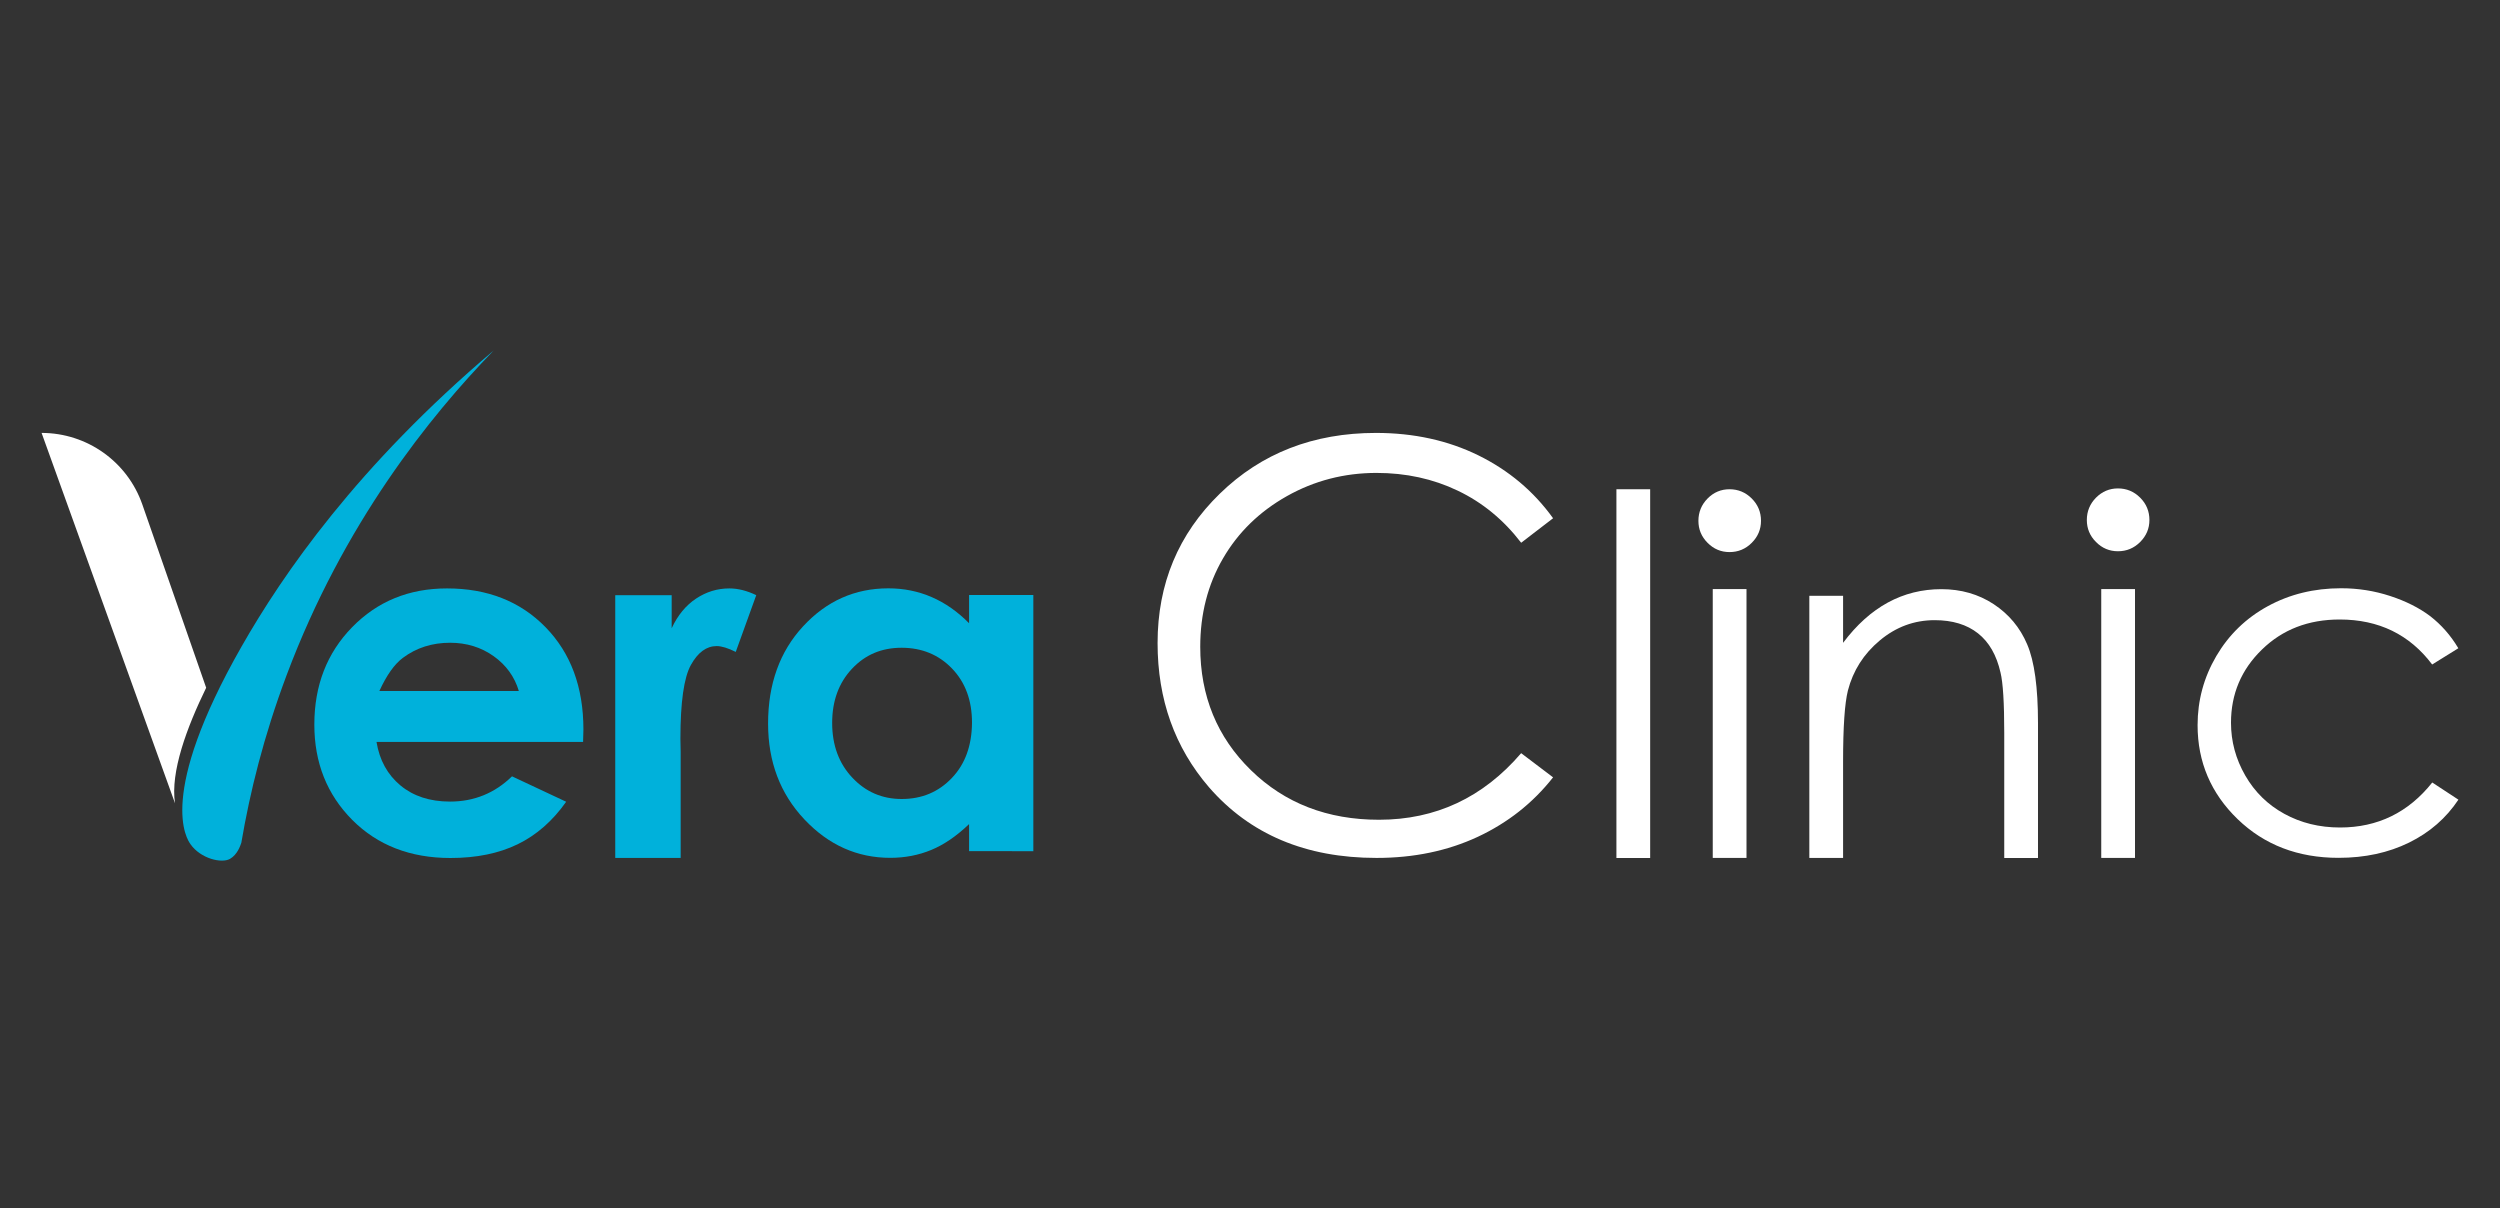 <?xml version="1.0" encoding="UTF-8"?>
<!-- Generator: Adobe Illustrator 27.7.0, SVG Export Plug-In . SVG Version: 6.00 Build 0)  -->
<svg xmlns="http://www.w3.org/2000/svg" xmlns:xlink="http://www.w3.org/1999/xlink" version="1.1" id="katman_1" x="0px" y="0px" viewBox="0 0 300 145" style="enable-background:new 0 0 300 145;" xml:space="preserve">
<rect x="0" y="0" width="300" height="145" fill="#333333" stroke="none"/>
<style type="text/css">
	.st0{fill:#FFFFFF;}
	.st1{fill:#00B1DB;}
</style>
<g>
	<path class="st0" d="M186.37,62.19l-3.83,2.94c-2.11-2.75-4.65-4.84-7.61-6.25c-2.96-1.42-6.21-2.13-9.75-2.13   c-3.87,0-7.46,0.93-10.76,2.79c-3.3,1.86-5.86,4.36-7.67,7.49c-1.82,3.14-2.72,6.66-2.72,10.58c0,5.92,2.03,10.86,6.09,14.82   c4.06,3.96,9.18,5.94,15.36,5.94c6.8,0,12.49-2.66,17.06-7.99l3.83,2.9c-2.42,3.08-5.44,5.46-9.06,7.15   c-3.62,1.68-7.66,2.52-12.13,2.52c-8.49,0-15.19-2.83-20.1-8.48c-4.11-4.77-6.17-10.54-6.17-17.3c0-7.11,2.49-13.09,7.48-17.94   c4.98-4.85,11.23-7.28,18.73-7.28c4.53,0,8.63,0.9,12.28,2.69C181.05,56.44,184.04,58.95,186.37,62.19z"></path>
	<path class="st0" d="M193.97,58.71h4.05v44.25h-4.05V58.71z"></path>
	<rect x="205.53" y="70.69" class="st0" width="4.05" height="32.26"></rect>
	<path class="st0" d="M207.54,58.71c1.04,0,1.93,0.37,2.67,1.11c0.74,0.74,1.11,1.63,1.11,2.68c0,1.02-0.37,1.9-1.11,2.64   c-0.74,0.74-1.62,1.11-2.67,1.11c-1.02,0-1.9-0.37-2.63-1.11c-0.74-0.74-1.1-1.62-1.1-2.64c0-1.04,0.37-1.94,1.1-2.68   C205.64,59.08,206.52,58.71,207.54,58.71z"></path>
	<path class="st0" d="M217.12,71.5h4.05v5.64c1.62-2.16,3.41-3.77,5.38-4.84c1.97-1.07,4.11-1.6,6.42-1.6c2.35,0,4.44,0.6,6.26,1.79   c1.82,1.2,3.17,2.8,4.03,4.83c0.87,2.02,1.3,5.17,1.3,9.45v16.19h-4.05v-15c0-3.62-0.15-6.04-0.45-7.26   c-0.47-2.08-1.37-3.65-2.7-4.7c-1.33-1.05-3.06-1.58-5.2-1.58c-2.45,0-4.64,0.81-6.58,2.43c-1.94,1.62-3.21,3.62-3.83,6.01   c-0.39,1.56-0.58,4.41-0.58,8.56v11.53h-4.05V71.5z"></path>
	<rect x="252.15" y="70.69" class="st0" width="4.05" height="32.26"></rect>
	<path class="st0" d="M254.15,58.61c1.04,0,1.93,0.37,2.67,1.11c0.74,0.74,1.11,1.63,1.11,2.68c0,1.02-0.37,1.9-1.11,2.64   c-0.74,0.74-1.62,1.11-2.67,1.11c-1.02,0-1.9-0.37-2.63-1.11c-0.74-0.74-1.1-1.62-1.1-2.64c0-1.04,0.37-1.94,1.1-2.68   C252.26,58.98,253.14,58.61,254.15,58.61z"></path>
	<path class="st0" d="M295,77.79l-3.14,1.95c-2.71-3.6-6.41-5.4-11.1-5.4c-3.75,0-6.86,1.2-9.33,3.61   c-2.48,2.41-3.71,5.34-3.71,8.78c0,2.24,0.57,4.35,1.71,6.33c1.14,1.98,2.7,3.51,4.69,4.6c1.99,1.09,4.21,1.64,6.68,1.64   c4.52,0,8.21-1.8,11.07-5.4l3.14,2.06c-1.47,2.21-3.44,3.93-5.92,5.15c-2.48,1.22-5.3,1.83-8.47,1.83c-4.86,0-8.9-1.55-12.1-4.64   c-3.2-3.09-4.81-6.85-4.81-11.28c0-2.98,0.75-5.74,2.25-8.3c1.5-2.55,3.56-4.55,6.18-5.98c2.62-1.43,5.55-2.15,8.79-2.15   c2.04,0,4,0.31,5.89,0.93c1.89,0.62,3.5,1.43,4.82,2.43C292.95,74.97,294.08,76.24,295,77.79z"></path>
	<path class="st1" d="M70.01,87.54c0-5.09-1.52-9.18-4.55-12.28c-3.03-3.1-6.97-4.65-11.82-4.65c-4.56,0-8.35,1.55-11.38,4.65   c-3.03,3.1-4.54,7-4.54,11.69c0,4.58,1.52,8.39,4.55,11.44c3.03,3.04,6.96,4.57,11.79,4.57c3.11,0,5.8-0.55,8.06-1.65   c2.26-1.1,4.2-2.8,5.82-5.1l-6.5-3.05c-2.07,2.02-4.55,3.03-7.44,3.03c-2.41,0-4.4-0.65-5.95-1.94c-1.55-1.29-2.51-3.03-2.87-5.22   h24.79L70.01,87.54z M45.52,82.93c0.87-1.9,1.81-3.23,2.83-3.99c1.62-1.21,3.51-1.81,5.66-1.81c1.98,0,3.72,0.54,5.23,1.61   c1.5,1.07,2.51,2.47,3.02,4.18H45.52z"></path>
	<g>
		<path class="st1" d="M73.82,71.42h6.78v3.97c0.73-1.57,1.71-2.75,2.93-3.56c1.22-0.81,2.55-1.22,4-1.22c1.02,0,2.1,0.27,3.22,0.81    l-2.46,6.81c-0.93-0.46-1.69-0.7-2.29-0.7c-1.22,0-2.25,0.75-3.09,2.26c-0.84,1.51-1.26,4.46-1.26,8.87l0.03,1.54v12.75h-7.85    V71.42z"></path>
	</g>
	<path class="st1" d="M116.29,71.4v3.39c-1.37-1.39-2.87-2.44-4.49-3.14c-1.62-0.7-3.35-1.05-5.2-1.05c-4.01,0-7.42,1.52-10.22,4.55   c-2.81,3.03-4.21,6.93-4.21,11.68c0,4.58,1.45,8.41,4.35,11.49c2.9,3.08,6.34,4.62,10.31,4.62c1.77,0,3.41-0.32,4.93-0.95   c1.52-0.63,3.03-1.66,4.53-3.1v3.25H124V71.4H116.29z M114.23,93.35c-1.6,1.69-3.61,2.53-6.03,2.53c-2.35,0-4.33-0.86-5.93-2.57   c-1.61-1.71-2.41-3.9-2.41-6.56c0-2.64,0.79-4.8,2.37-6.49c1.58-1.69,3.56-2.53,5.95-2.53c2.44,0,4.46,0.83,6.06,2.49   c1.6,1.66,2.4,3.83,2.4,6.5C116.62,89.46,115.83,91.67,114.23,93.35z"></path>
	<path class="st0" d="M24.74,82.53l-7.66-21.99c-1.79-5.14-6.64-8.59-12.09-8.59h0l16.01,44.44C20.43,92.62,22.42,87.3,24.74,82.53"></path>
	<path class="st1" d="M28.99,77.58c4.94-8.67,13.91-21.69,30.25-35.52c-7.68,7.92-18.02,20.77-24.85,38.97   c-2.76,7.37-4.4,14.05-5.43,20.1c-0.11,0.3-0.44,1.41-1.37,1.94c-1,0.56-3.5-0.03-4.72-1.75C22.43,100.69,18.77,95.5,28.99,77.58"></path>
</g>
</svg>
